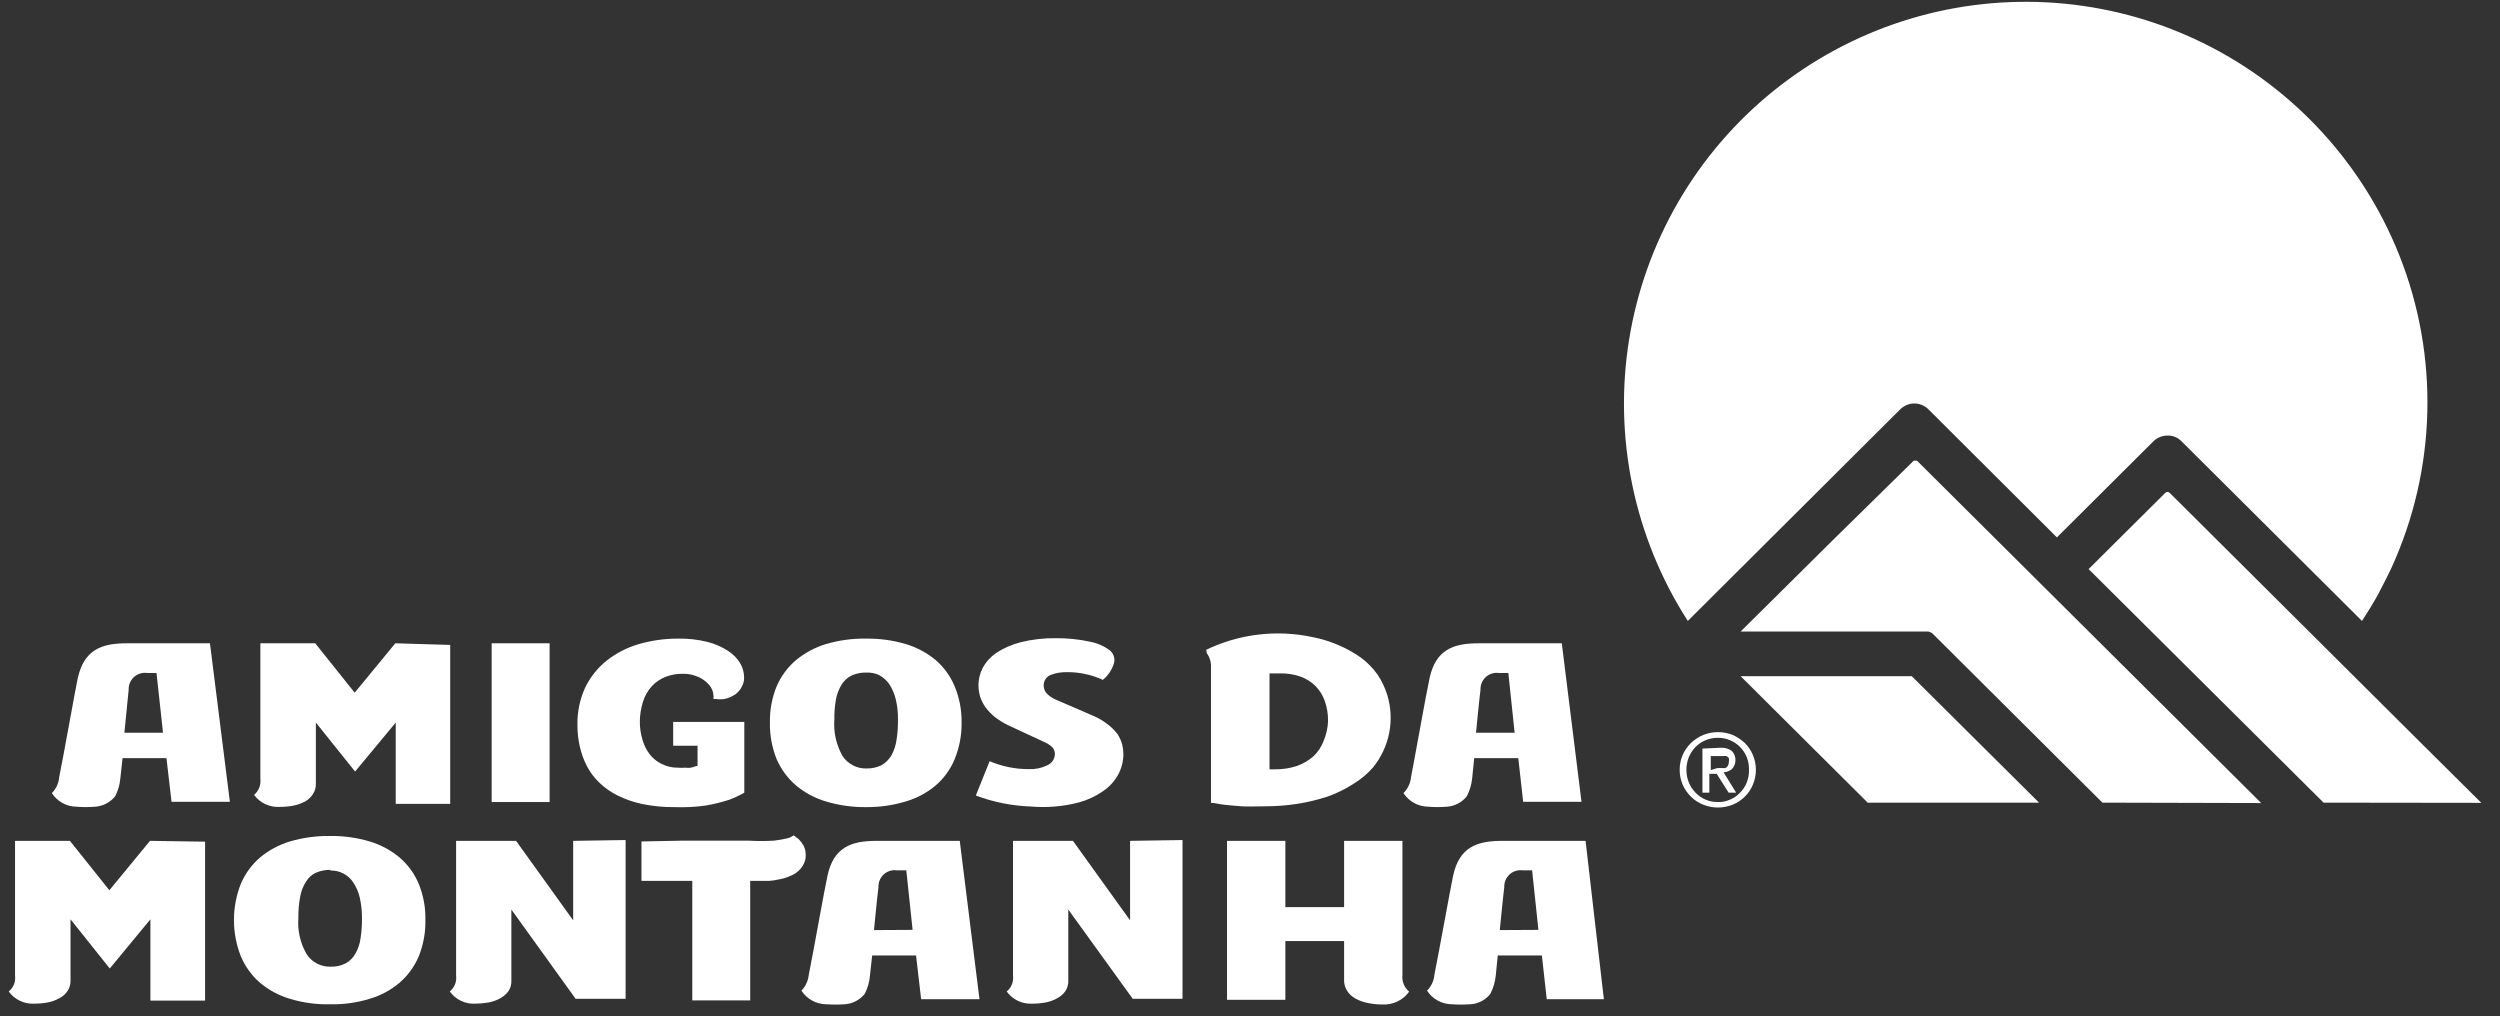 <svg width="123" height="50" viewBox="0 0 123 50" fill="none" xmlns="http://www.w3.org/2000/svg">
<rect x="0" y="0" width="123" height="50" fill="#333333" stroke="none"/>
<path d="M83.04 30.55C80.404 26.449 79.375 21.518 80.153 16.706C80.931 11.893 83.459 7.537 87.253 4.475C91.047 1.413 95.838 -0.14 100.707 0.116C105.576 0.372 110.178 2.417 113.63 5.86C115.434 7.658 116.873 9.787 117.87 12.13C118.9 14.554 119.43 17.161 119.43 19.795C119.43 22.429 118.9 25.036 117.87 27.46L117.66 27.94L117.44 28.39L117.22 28.82L117.01 29.23C116.76 29.68 116.49 30.12 116.21 30.55L107.33 21.71C107.241 21.618 107.134 21.545 107.015 21.497C106.896 21.449 106.768 21.426 106.64 21.43C106.383 21.431 106.135 21.531 105.95 21.71L101.2 26.44L94.88 20.14C94.694 19.955 94.442 19.851 94.18 19.85C93.921 19.854 93.674 19.958 93.49 20.14L83.04 30.55Z" fill="white"/>
<path d="M114.32 39.49L102.76 28L106.53 24.25C106.544 24.235 106.561 24.223 106.58 24.215C106.599 24.206 106.62 24.202 106.64 24.202C106.661 24.202 106.681 24.206 106.7 24.215C106.719 24.223 106.736 24.235 106.75 24.25L119.35 36.79L122.08 39.5L114.32 39.49Z" fill="white"/>
<path d="M103.44 39.49L95.05 31.14L94.88 31.07H85.64L90.15 26.6L94.15 22.67C94.163 22.664 94.176 22.661 94.19 22.661C94.204 22.661 94.218 22.664 94.23 22.67C94.244 22.664 94.26 22.66 94.275 22.66C94.291 22.66 94.306 22.664 94.32 22.67L111.25 39.51L103.44 39.49Z" fill="white"/>
<path d="M91.89 39.49L85.64 33.27H94.06L100.32 39.49H91.89Z" fill="white"/>
<path d="M82.79 37.14C82.888 36.919 83.027 36.719 83.2 36.55C83.376 36.386 83.579 36.254 83.8 36.16C84.029 36.068 84.273 36.02 84.52 36.02C84.77 36.021 85.018 36.068 85.25 36.16C85.467 36.257 85.666 36.389 85.84 36.55C86.01 36.719 86.146 36.919 86.24 37.14C86.339 37.373 86.39 37.622 86.39 37.875C86.39 38.128 86.339 38.377 86.24 38.61C86.148 38.832 86.012 39.033 85.84 39.2C85.671 39.368 85.471 39.501 85.25 39.59C85.018 39.682 84.77 39.729 84.52 39.73C84.273 39.73 84.029 39.682 83.8 39.59C83.575 39.503 83.371 39.37 83.2 39.2C83.021 39.028 82.879 38.822 82.783 38.593C82.686 38.364 82.638 38.118 82.64 37.87C82.638 37.619 82.689 37.37 82.79 37.14V37.14ZM83.09 38.5C83.168 38.686 83.28 38.855 83.42 39C83.562 39.148 83.733 39.266 83.922 39.345C84.112 39.424 84.315 39.463 84.52 39.46C84.727 39.468 84.932 39.426 85.12 39.34C85.306 39.263 85.473 39.148 85.61 39C85.754 38.858 85.866 38.688 85.94 38.5C86.019 38.3 86.056 38.085 86.05 37.87C86.055 37.658 86.018 37.447 85.94 37.25C85.864 37.064 85.751 36.894 85.61 36.75C85.47 36.609 85.304 36.497 85.12 36.42C84.931 36.338 84.726 36.297 84.52 36.3C84.311 36.298 84.103 36.339 83.91 36.42C83.727 36.497 83.56 36.609 83.42 36.75C83.282 36.896 83.171 37.066 83.09 37.25C82.93 37.651 82.93 38.099 83.09 38.5V38.5ZM84.64 36.79C84.843 36.772 85.046 36.829 85.21 36.95C85.323 37.071 85.386 37.23 85.386 37.395C85.386 37.56 85.323 37.719 85.21 37.84C85.093 37.934 84.95 37.989 84.8 38L85.42 39H85.05L84.46 38.07H84.1V39H83.76V36.83L84.64 36.79ZM84.49 37.79H84.7H84.89C84.939 37.764 84.98 37.727 85.01 37.68C85.044 37.619 85.062 37.55 85.06 37.48C85.073 37.421 85.073 37.359 85.06 37.3C85.027 37.259 84.986 37.225 84.94 37.2C84.891 37.187 84.839 37.187 84.79 37.2H84.62H84.17V37.89L84.49 37.79Z" fill="white"/>
<path d="M33.17 39.71C32.647 39.715 32.124 39.665 31.61 39.56C31.187 39.473 30.777 39.332 30.39 39.14C30.059 38.978 29.756 38.766 29.49 38.51C29.244 38.275 29.038 38.001 28.88 37.7C28.715 37.385 28.594 37.048 28.52 36.7C28.447 36.372 28.41 36.036 28.41 35.7C28.392 35.056 28.523 34.416 28.79 33.83C29.04 33.313 29.402 32.859 29.85 32.5C30.32 32.131 30.856 31.856 31.43 31.69C32.064 31.507 32.721 31.416 33.38 31.42C33.858 31.412 34.336 31.466 34.8 31.58C35.154 31.669 35.492 31.815 35.8 32.01C36.048 32.163 36.257 32.372 36.41 32.62C36.541 32.837 36.611 33.086 36.61 33.34C36.614 33.494 36.576 33.646 36.5 33.78C36.426 33.931 36.316 34.061 36.18 34.16C36.02 34.27 35.84 34.348 35.65 34.39C35.508 34.411 35.363 34.411 35.22 34.39H35.1C35.11 34.324 35.11 34.256 35.1 34.19C35.086 34.013 35.016 33.845 34.9 33.71C34.76 33.545 34.587 33.412 34.39 33.32C34.134 33.199 33.853 33.141 33.57 33.15C33.29 33.148 33.012 33.199 32.75 33.3C32.496 33.398 32.267 33.551 32.08 33.75C31.879 33.968 31.729 34.227 31.64 34.51C31.536 34.833 31.482 35.17 31.48 35.51C31.479 35.798 31.52 36.084 31.6 36.36C31.668 36.619 31.784 36.863 31.94 37.08C32.099 37.291 32.304 37.462 32.54 37.58C32.791 37.708 33.069 37.774 33.35 37.77C33.473 37.78 33.597 37.78 33.72 37.77C33.81 37.783 33.901 37.783 33.99 37.77C34.077 37.755 34.161 37.727 34.24 37.69H34.32V36.69H33.12V35.52H36.62V39C36.372 39.143 36.111 39.264 35.84 39.36C35.48 39.475 35.113 39.565 34.74 39.63C34.22 39.704 33.695 39.731 33.17 39.71V39.71Z" fill="white"/>
<path d="M42.63 39.71C41.953 39.72 41.279 39.625 40.63 39.43C40.091 39.271 39.59 39.002 39.16 38.64C38.751 38.287 38.426 37.846 38.21 37.35C37.981 36.778 37.868 36.166 37.88 35.55C37.868 34.94 37.98 34.335 38.21 33.77C38.423 33.272 38.748 32.831 39.16 32.48C39.593 32.122 40.093 31.853 40.63 31.69C41.279 31.498 41.954 31.407 42.63 31.42C43.287 31.412 43.941 31.503 44.57 31.69C45.109 31.851 45.609 32.12 46.04 32.48C46.447 32.832 46.765 33.273 46.97 33.77C47.204 34.334 47.319 34.94 47.31 35.55C47.319 36.167 47.203 36.779 46.97 37.35C46.765 37.846 46.447 38.288 46.04 38.64C45.61 39.002 45.11 39.271 44.57 39.43C43.941 39.62 43.287 39.715 42.63 39.71V39.71ZM42.63 33.09C42.39 33.084 42.152 33.128 41.93 33.22C41.722 33.315 41.545 33.468 41.42 33.66C41.279 33.887 41.181 34.138 41.13 34.4C41.072 34.73 41.045 35.065 41.05 35.4C41.004 36.023 41.143 36.646 41.45 37.19C41.578 37.385 41.753 37.545 41.96 37.653C42.166 37.762 42.397 37.816 42.63 37.81C42.886 37.814 43.139 37.759 43.37 37.65C43.573 37.532 43.742 37.363 43.86 37.16C43.988 36.924 44.073 36.666 44.11 36.4C44.162 36.069 44.185 35.735 44.18 35.4C44.186 35.063 44.149 34.727 44.07 34.4C44.007 34.142 43.902 33.895 43.76 33.67C43.632 33.482 43.461 33.328 43.26 33.22C43.061 33.124 42.841 33.079 42.62 33.09H42.63Z" fill="white"/>
<path d="M50.71 39.68C49.787 39.647 48.875 39.465 48.01 39.14L48.69 37.45C49.3 37.711 49.957 37.844 50.62 37.84C50.927 37.855 51.233 37.793 51.51 37.66C51.623 37.615 51.72 37.538 51.789 37.438C51.859 37.339 51.897 37.221 51.9 37.1C51.902 37.033 51.889 36.966 51.864 36.904C51.838 36.842 51.799 36.786 51.75 36.74C51.629 36.634 51.49 36.549 51.34 36.49L49.64 35.7C49.396 35.585 49.164 35.445 48.95 35.28C48.774 35.137 48.616 34.972 48.48 34.79C48.369 34.63 48.281 34.455 48.22 34.27C48.169 34.088 48.142 33.899 48.14 33.71C48.141 33.414 48.213 33.122 48.35 32.86C48.511 32.563 48.741 32.31 49.02 32.12C49.386 31.883 49.788 31.707 50.21 31.6C50.776 31.458 51.357 31.391 51.94 31.4C52.505 31.393 53.069 31.45 53.62 31.57C53.983 31.636 54.326 31.787 54.62 32.01C54.704 32.085 54.766 32.181 54.8 32.289C54.833 32.396 54.837 32.511 54.81 32.62C54.714 32.946 54.523 33.235 54.26 33.45C54.131 33.387 53.997 33.334 53.86 33.29C53.672 33.223 53.478 33.173 53.28 33.14C53.023 33.09 52.762 33.067 52.5 33.07C52.231 33.063 51.963 33.107 51.71 33.2C51.605 33.237 51.514 33.306 51.449 33.398C51.385 33.489 51.35 33.598 51.35 33.71C51.347 33.792 51.361 33.874 51.392 33.95C51.423 34.026 51.47 34.094 51.53 34.15C51.669 34.28 51.832 34.382 52.01 34.45L53.77 35.21C54.043 35.325 54.298 35.477 54.53 35.66C54.703 35.796 54.858 35.954 54.99 36.13C55.086 36.282 55.16 36.447 55.21 36.62C55.249 36.777 55.269 36.938 55.27 37.1C55.27 37.449 55.184 37.792 55.02 38.1C54.844 38.424 54.594 38.702 54.29 38.91C53.923 39.169 53.514 39.361 53.08 39.48C52.307 39.681 51.506 39.749 50.71 39.68V39.68Z" fill="white"/>
<path d="M19.45 31.65L17.45 34.08L15.51 31.65H12.81V38.32C12.828 38.467 12.809 38.616 12.755 38.754C12.701 38.892 12.613 39.014 12.5 39.11C12.643 39.304 12.833 39.459 13.051 39.562C13.269 39.665 13.509 39.712 13.75 39.7C13.975 39.7 14.199 39.68 14.42 39.64C14.622 39.601 14.817 39.533 15 39.44C15.157 39.353 15.291 39.23 15.39 39.08C15.495 38.924 15.548 38.738 15.54 38.55V35.55L17.47 37.96L19.47 35.55V39.55H22.15V31.73L19.45 31.65Z" fill="white"/>
<path d="M27.04 31.65H24.19V39.46H27.04V31.65Z" fill="white"/>
<path d="M59.37 32.13C59.518 32.329 59.592 32.573 59.58 32.82V34.91V39.5C59.77 39.5 59.99 39.57 60.21 39.59C60.43 39.61 60.75 39.65 61.09 39.67C61.43 39.69 61.8 39.67 62.23 39.67C62.763 39.671 63.294 39.631 63.82 39.55C64.319 39.472 64.81 39.355 65.29 39.2C65.732 39.045 66.155 38.841 66.55 38.59C66.925 38.367 67.262 38.087 67.55 37.76C67.952 37.267 68.227 36.682 68.349 36.058C68.471 35.433 68.437 34.788 68.25 34.18C68.138 33.826 67.977 33.489 67.77 33.18C67.541 32.863 67.265 32.583 66.95 32.35C66.245 31.858 65.444 31.517 64.6 31.35C62.812 30.962 60.945 31.188 59.3 31.99V31.99H59.36L59.37 32.13ZM65.12 36.46C65.011 36.749 64.837 37.01 64.61 37.22C64.37 37.428 64.091 37.588 63.79 37.69C63.445 37.803 63.083 37.857 62.72 37.85H62.46V33.13H62.59H62.77H62.96C63.3 33.122 63.638 33.172 63.96 33.28C64.241 33.376 64.498 33.533 64.71 33.74C64.921 33.952 65.082 34.208 65.18 34.49C65.292 34.811 65.346 35.15 65.34 35.49C65.325 35.824 65.25 36.152 65.12 36.46V36.46Z" fill="white"/>
<path d="M10.33 31.65H6.24C5 31.65 4.13 31.96 3.82 33.39C3.68 34.06 3.17 36.96 2.91 38.25C2.886 38.541 2.758 38.814 2.55 39.02C2.681 39.223 2.86 39.39 3.071 39.507C3.282 39.624 3.519 39.687 3.76 39.69C4.063 39.715 4.367 39.715 4.67 39.69C4.864 39.679 5.054 39.627 5.226 39.538C5.399 39.448 5.55 39.323 5.67 39.17C5.809 38.899 5.894 38.603 5.92 38.3L6.03 37.3H8.19L8.44 39.45H11.31L10.33 31.65ZM6.12 36.05C6.12 36.05 6.28 34.4 6.33 33.94C6.325 33.822 6.345 33.705 6.39 33.597C6.435 33.488 6.503 33.39 6.59 33.311C6.677 33.232 6.78 33.173 6.893 33.138C7.005 33.103 7.124 33.094 7.24 33.11H7.7L8.02 36.05H6.12Z" fill="white"/>
<path d="M76.84 31.65H72.75C71.5 31.65 70.63 31.96 70.33 33.39C70.18 34.06 69.67 36.96 69.42 38.25C69.39 38.542 69.26 38.814 69.05 39.02C69.181 39.222 69.361 39.389 69.572 39.506C69.783 39.623 70.019 39.686 70.26 39.69C70.563 39.715 70.868 39.715 71.17 39.69C71.365 39.68 71.555 39.629 71.727 39.539C71.9 39.45 72.051 39.324 72.17 39.17C72.31 38.899 72.398 38.604 72.43 38.3L72.53 37.3H74.7L74.94 39.45H77.81L76.84 31.65ZM72.62 36.05C72.62 36.05 72.78 34.4 72.84 33.94C72.835 33.822 72.855 33.705 72.9 33.597C72.945 33.488 73.013 33.39 73.1 33.311C73.187 33.232 73.29 33.173 73.403 33.138C73.515 33.103 73.634 33.094 73.75 33.11H74.21L74.52 36.05H72.62Z" fill="white"/>
<path d="M16.26 49.41C15.583 49.428 14.908 49.337 14.26 49.14C13.721 48.981 13.22 48.712 12.79 48.35C12.381 47.994 12.06 47.55 11.85 47.05C11.397 45.903 11.397 44.627 11.85 43.48C12.062 42.985 12.384 42.544 12.79 42.19C13.223 41.832 13.722 41.563 14.26 41.4C14.909 41.21 15.584 41.119 16.26 41.13C16.913 41.123 17.564 41.214 18.19 41.4C18.729 41.561 19.229 41.83 19.66 42.19C20.069 42.541 20.391 42.983 20.6 43.48C20.83 44.045 20.942 44.651 20.93 45.26C20.942 45.876 20.83 46.488 20.6 47.06C20.387 47.555 20.066 47.996 19.66 48.35C19.23 48.712 18.729 48.981 18.19 49.14C17.565 49.332 16.913 49.424 16.26 49.41V49.41ZM16.26 42.8C16.02 42.794 15.782 42.838 15.56 42.93C15.352 43.023 15.178 43.176 15.06 43.37C14.915 43.595 14.816 43.846 14.77 44.11C14.704 44.456 14.674 44.808 14.68 45.16C14.631 45.785 14.774 46.409 15.09 46.95C15.216 47.143 15.39 47.301 15.595 47.408C15.8 47.515 16.029 47.567 16.26 47.56C16.516 47.57 16.771 47.515 17 47.4C17.207 47.288 17.377 47.117 17.49 46.91C17.622 46.679 17.707 46.424 17.74 46.16C17.791 45.829 17.814 45.495 17.81 45.16C17.811 44.824 17.774 44.488 17.7 44.16C17.639 43.901 17.534 43.654 17.39 43.43C17.269 43.241 17.102 43.087 16.904 42.981C16.706 42.876 16.484 42.824 16.26 42.83V42.8Z" fill="white"/>
<path d="M33.6 41.36H36.82C37.24 41.385 37.66 41.385 38.08 41.36C38.309 41.334 38.536 41.294 38.76 41.24C38.865 41.212 38.963 41.164 39.05 41.1L39.3 41.29C39.392 41.387 39.472 41.495 39.54 41.61C39.609 41.753 39.644 41.911 39.64 42.07C39.648 42.223 39.613 42.375 39.54 42.51C39.473 42.648 39.378 42.771 39.26 42.87C39.14 42.975 39.001 43.056 38.85 43.11C38.69 43.18 38.522 43.23 38.35 43.26C38.18 43.303 38.005 43.33 37.83 43.34H36.91V49.22H34.06V43.34H31.56V41.4L33.6 41.36Z" fill="white"/>
<path d="M60.37 41.37V44V49.19H63.24V46.3H66.13V48.2C66.121 48.402 66.177 48.602 66.29 48.77C66.398 48.925 66.542 49.053 66.71 49.14C66.897 49.242 67.1 49.313 67.31 49.35C67.54 49.398 67.775 49.422 68.01 49.42C68.265 49.434 68.52 49.384 68.751 49.274C68.982 49.164 69.181 48.998 69.33 48.79C69.211 48.69 69.118 48.562 69.06 48.417C69.003 48.272 68.982 48.115 69 47.96V41.37H66.13V44.63H63.24V41.37H60.37Z" fill="white"/>
<path d="M55.6 41.37V45.28L52.79 41.37H49.84V48C49.859 48.146 49.841 48.294 49.787 48.43C49.733 48.567 49.644 48.687 49.53 48.78C49.671 48.977 49.86 49.136 50.078 49.24C50.297 49.345 50.538 49.393 50.78 49.38C51.005 49.38 51.229 49.36 51.45 49.32C51.651 49.283 51.844 49.212 52.02 49.11C52.179 49.027 52.317 48.907 52.42 48.76C52.522 48.602 52.571 48.417 52.56 48.23V44.75L55.73 49.14H58.18V41.33L55.6 41.37Z" fill="white"/>
<path d="M28.2 41.37V45.28L25.39 41.37H22.44V48C22.459 48.146 22.441 48.294 22.387 48.43C22.332 48.567 22.244 48.687 22.13 48.78C22.271 48.977 22.459 49.136 22.678 49.24C22.896 49.345 23.138 49.393 23.38 49.38C23.605 49.379 23.829 49.359 24.05 49.32C24.25 49.282 24.443 49.211 24.62 49.11C24.777 49.024 24.914 48.905 25.02 48.76C25.121 48.602 25.17 48.417 25.16 48.23V44.75L28.32 49.14H30.78V41.33L28.2 41.37Z" fill="white"/>
<path d="M7.38 41.37L5.38 43.8L3.44 41.37H0.74V48C0.759 48.146 0.741 48.294 0.687 48.43C0.633 48.567 0.544 48.687 0.43 48.78C0.572 48.977 0.76 49.134 0.979 49.239C1.197 49.344 1.438 49.392 1.68 49.38C1.905 49.38 2.129 49.36 2.35 49.32C2.551 49.283 2.744 49.212 2.92 49.11C3.083 49.032 3.221 48.911 3.32 48.76C3.424 48.603 3.477 48.418 3.47 48.23V45.23L5.4 47.65L7.4 45.23V49.23H10.09V41.41L7.38 41.37Z" fill="white"/>
<path d="M47.22 41.37H43.13C41.88 41.37 41.01 41.68 40.71 43.1C40.56 43.77 40.05 46.67 39.79 47.97C39.76 48.26 39.633 48.531 39.43 48.74C39.562 48.944 39.743 49.112 39.956 49.228C40.169 49.345 40.407 49.408 40.65 49.41C40.95 49.43 41.251 49.43 41.55 49.41C41.744 49.399 41.934 49.347 42.106 49.258C42.279 49.168 42.43 49.043 42.55 48.89C42.688 48.615 42.773 48.316 42.8 48.01L42.91 47.01H45.07L45.32 49.16H48.19L47.22 41.37ZM43 45.76C43 45.76 43.16 44.11 43.22 43.65C43.215 43.532 43.235 43.415 43.28 43.307C43.325 43.198 43.393 43.1 43.48 43.021C43.567 42.942 43.67 42.883 43.783 42.848C43.895 42.813 44.014 42.804 44.13 42.82H44.59L44.9 45.75L43 45.76Z" fill="white"/>
<path d="M78.01 41.37H73.91C72.66 41.37 71.79 41.68 71.49 43.1C71.35 43.77 70.83 46.67 70.57 47.97C70.545 48.261 70.418 48.534 70.21 48.74C70.342 48.944 70.523 49.112 70.736 49.228C70.948 49.345 71.187 49.408 71.43 49.41C71.73 49.43 72.03 49.43 72.33 49.41C72.525 49.402 72.715 49.351 72.888 49.261C73.061 49.171 73.212 49.045 73.33 48.89C73.469 48.615 73.557 48.317 73.59 48.01L73.69 47.01H75.86L76.1 49.16H78.91L78.01 41.37ZM73.79 45.76C73.79 45.76 73.95 44.11 74.01 43.65C74.005 43.533 74.025 43.417 74.069 43.309C74.114 43.202 74.181 43.105 74.267 43.026C74.353 42.946 74.454 42.887 74.566 42.852C74.677 42.816 74.794 42.805 74.91 42.82H75.38L75.69 45.75L73.79 45.76Z" fill="white"/>
</svg>
